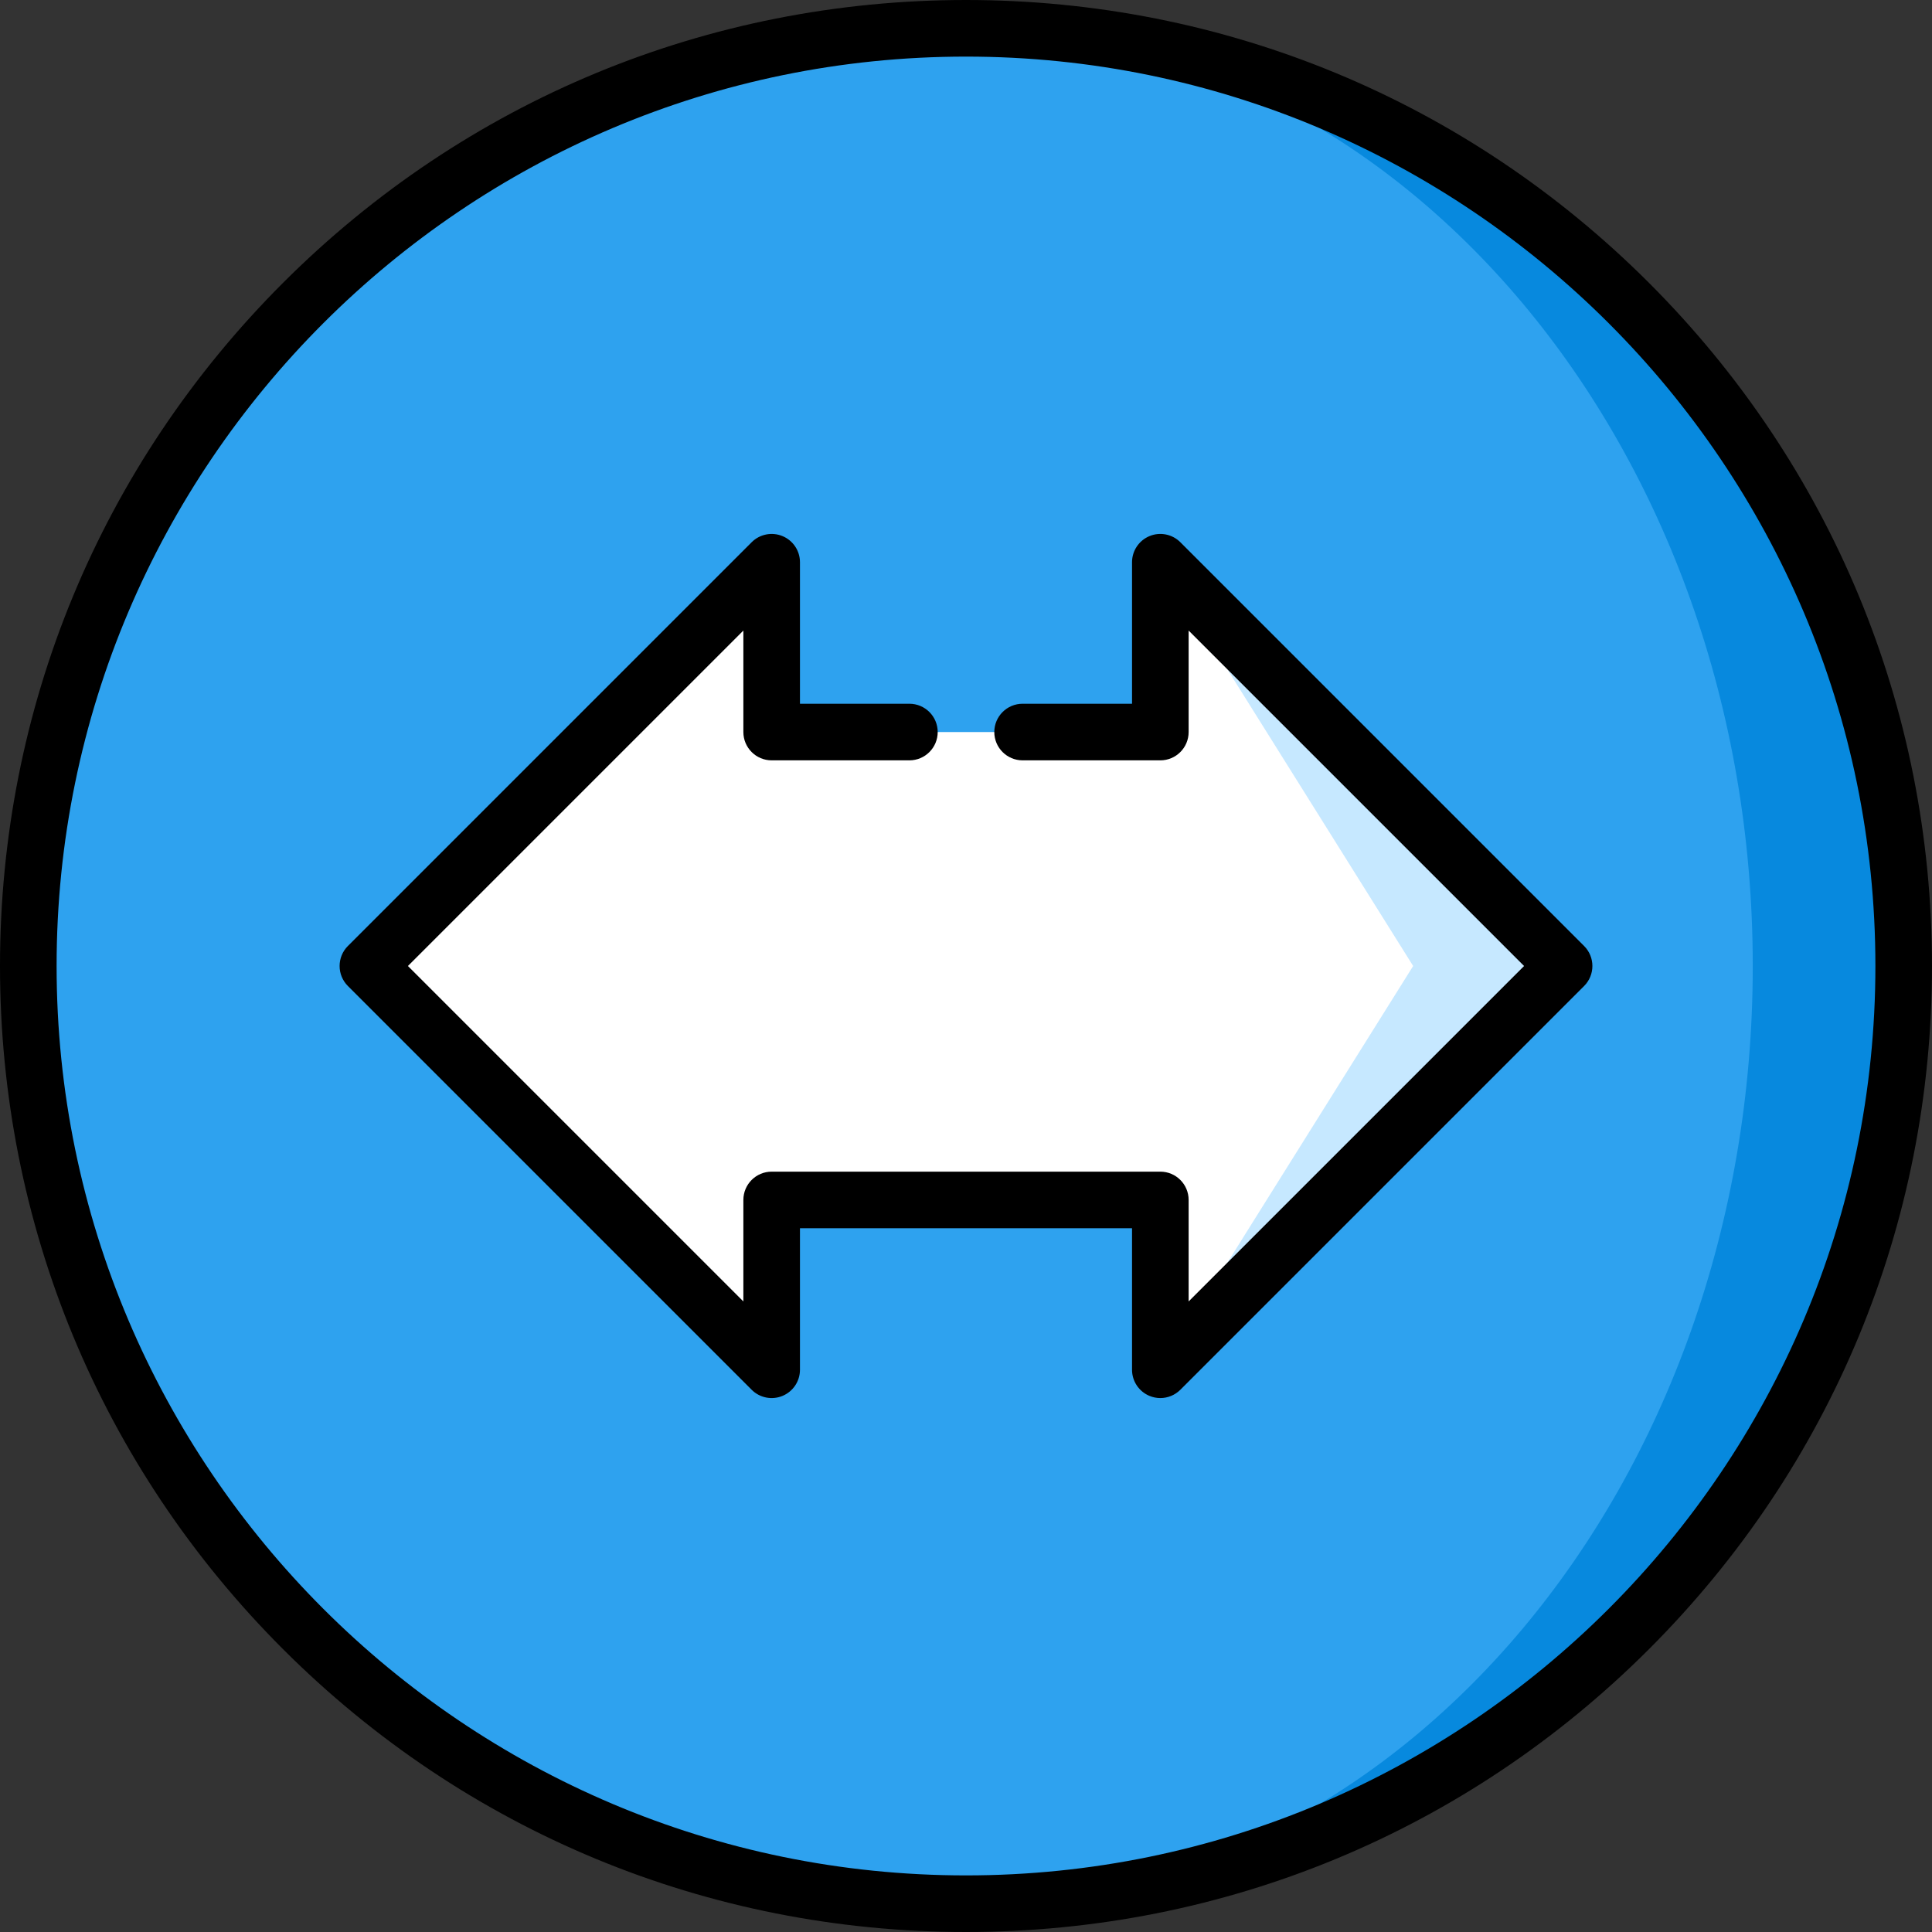<?xml version="1.0" encoding="UTF-8" standalone="no"?>
<!DOCTYPE svg PUBLIC "-//W3C//DTD SVG 1.1//EN" "http://www.w3.org/Graphics/SVG/1.1/DTD/svg11.dtd">
<svg width="100%" height="100%" viewBox="0 0 512 512" version="1.1" xmlns="http://www.w3.org/2000/svg" xmlns:xlink="http://www.w3.org/1999/xlink" xml:space="preserve" xmlns:serif="http://www.serif.com/" style="fill-rule:evenodd;clip-rule:evenodd;stroke-linejoin:round;stroke-miterlimit:2;">
    <rect x="0" y="0" width="512" height="512" fill="#333333" stroke="none"/>
    <path d="M256,7.5L256,504.5C393.243,504.5 504.5,393.243 504.5,256C504.5,118.757 393.243,7.5 256,7.5Z" style="fill:rgb(7,137,222);fill-rule:nonzero;"/>
    <path d="M464.5,256C464.5,118.757 371.151,7.5 256,7.5C118.757,7.5 7.5,118.757 7.5,256C7.5,393.243 118.757,504.5 256,504.5C371.151,504.5 464.5,393.243 464.5,256Z" style="fill:rgb(46,162,239);fill-rule:nonzero;"/>
    <path d="M307.5,363L414.5,256L307.5,149L344.5,256L307.5,363Z" style="fill:rgb(198,232,255);fill-rule:nonzero;"/>
    <path d="M374.5,256L307.5,149L307.5,194L204.5,194L204.5,149L97.5,256L204.5,363L204.5,318L307.5,318L307.5,363L374.5,256Z" style="fill:white;fill-rule:nonzero;"/>
    <path d="M437.02,74.98C388.668,26.629 324.38,0 256,0C187.62,0 123.333,26.629 74.98,74.98C26.629,123.332 0,187.62 0,256C0,324.38 26.629,388.668 74.98,437.02C123.333,485.371 187.62,512 256,512C324.38,512 388.668,485.371 437.02,437.02C485.372,388.669 512,324.38 512,256C512,187.62 485.371,123.332 437.02,74.98ZM256,497C123.112,497 15,388.888 15,256C15,123.112 123.112,15 256,15C388.888,15 497,123.112 497,256C497,388.888 388.888,497 256,497Z" style="fill-rule:nonzero;"/>
    <path d="M312.804,143.696C310.658,141.551 307.433,140.908 304.63,142.071C301.827,143.231 300,145.967 300,149L300,186.5L271,186.5C266.857,186.5 263.5,189.857 263.5,194C263.5,198.143 266.857,201.5 271,201.5L307.5,201.5C311.643,201.5 315,198.143 315,194L315,167.106L403.894,256L315,344.894L315,318C315,313.857 311.643,310.5 307.5,310.5L204.5,310.5C200.358,310.5 197,313.857 197,318L197,344.894L108.106,256L197,167.106L197,194C197,198.143 200.358,201.5 204.5,201.5L241,201.5C245.142,201.5 248.5,198.143 248.5,194C248.5,189.857 245.142,186.5 241,186.5L212,186.5L212,149C212,145.967 210.173,143.231 207.37,142.071C204.569,140.91 201.342,141.552 199.197,143.696L92.197,250.696C89.268,253.626 89.268,258.374 92.197,261.303L199.197,368.303C201.343,370.449 204.569,371.091 207.37,369.928C210.173,368.768 212,366.032 212,362.999L212,325.499L300,325.499L300,363C300,366.033 301.827,368.769 304.63,369.929C305.558,370.314 306.532,370.5 307.498,370.5C309.45,370.5 311.368,369.738 312.804,368.304L419.804,261.304C422.733,258.374 422.733,253.626 419.804,250.697L312.804,143.696Z" style="fill-rule:nonzero;"/>
</svg>
